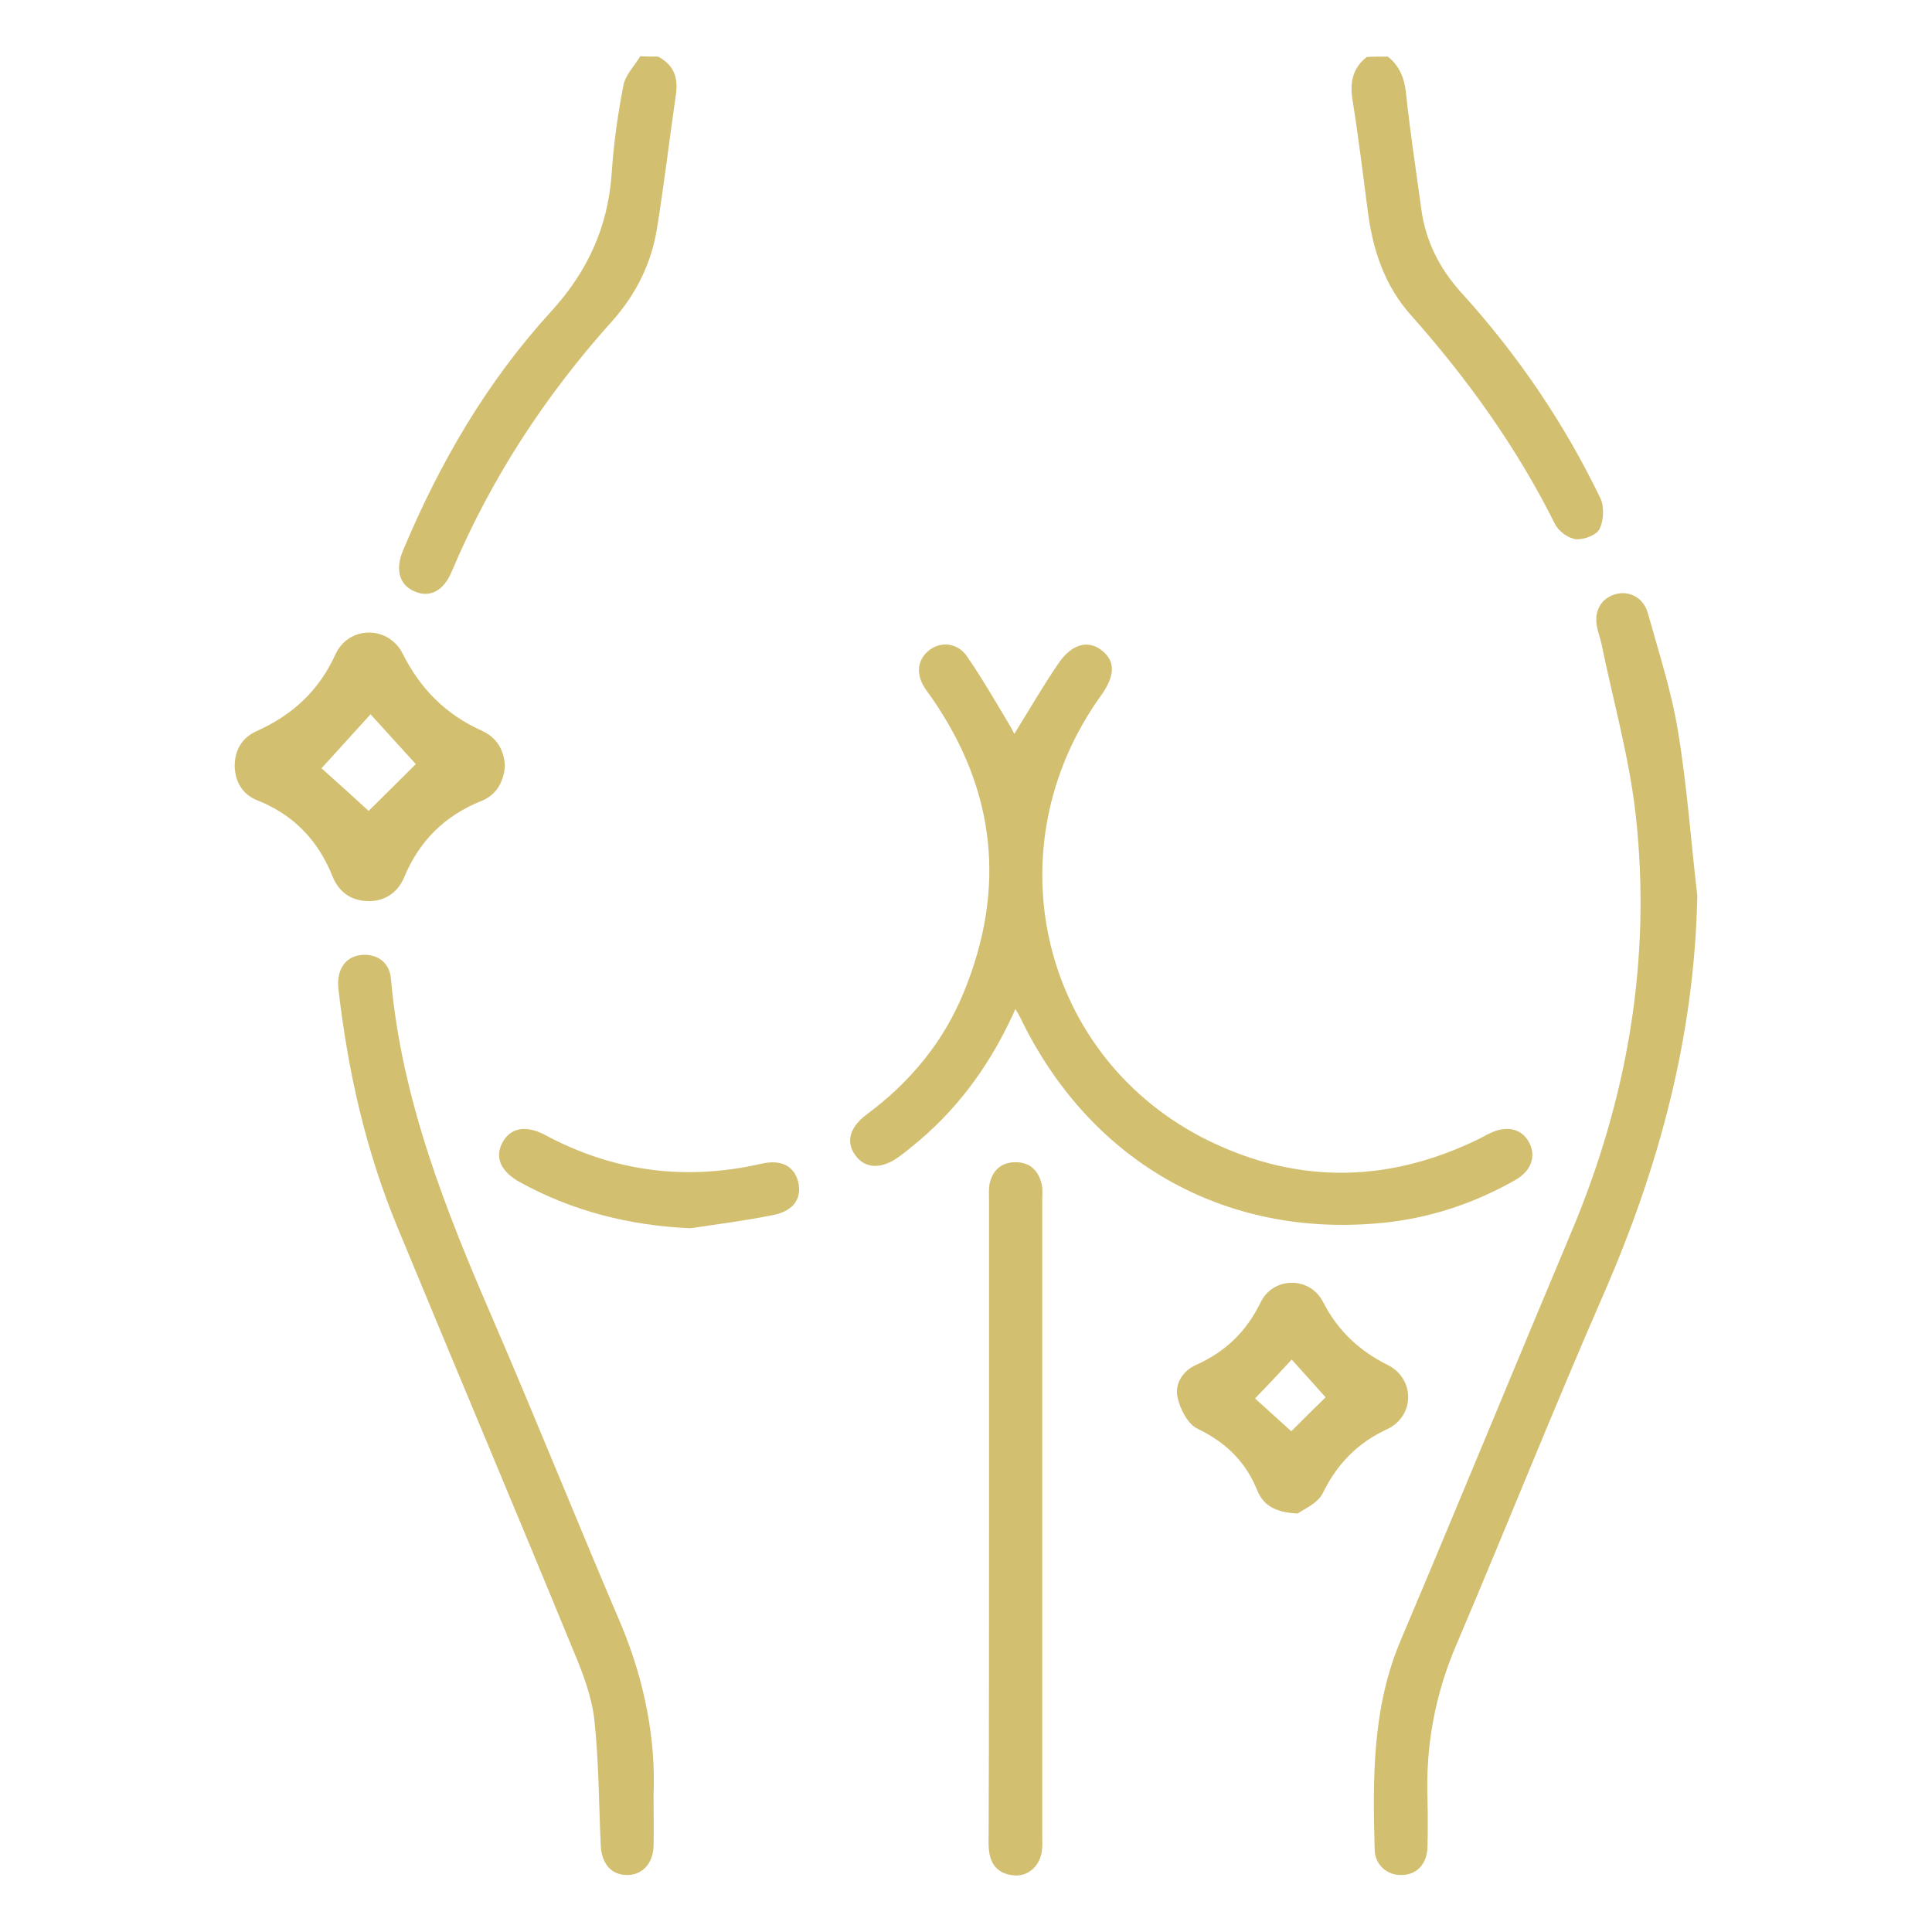 <?xml version="1.0" encoding="utf-8"?>
<!-- Generator: Adobe Illustrator 26.0.3, SVG Export Plug-In . SVG Version: 6.00 Build 0)  -->
<svg version="1.1" id="Capa_1" xmlns="http://www.w3.org/2000/svg" xmlns:xlink="http://www.w3.org/1999/xlink" x="0px" y="0px"
	 viewBox="0 0 512 512" style="enable-background:new 0 0 512 512;" xml:space="preserve">
<style type="text/css">
	.st0{fill:#D3BF70;}
</style>
<g>
	<path class="st0" d="M174.4,15c4.2,2.2,5.4,5.6,4.7,10.2c-1.7,11.8-3.1,23.6-5,35.4c-1.5,9.2-5.5,17.3-11.7,24.3
		c-17.9,19.9-32.3,41.9-42.7,66.6c-2.2,5.2-5.9,7-9.9,5.2c-4-1.7-5.1-5.8-3-10.8c9.7-23.2,22.2-44.7,39.2-63.3
		c9.7-10.6,15.1-22.4,16.1-36.6c0.5-7.8,1.6-15.6,3.1-23.3c0.5-2.8,2.9-5.2,4.5-7.8C171.2,15,172.8,15,174.4,15z"/>
	<path class="st0" d="M367.8,15c3.1,2.5,4.4,5.7,4.8,9.7c1.1,10.1,2.6,20.2,4,30.3c1.1,8.7,4.8,16.1,10.7,22.6
		c14.9,16.4,27.2,34.5,36.8,54.4c1.1,2.3,0.9,5.9-0.2,8.2c-0.8,1.6-4.2,2.9-6.3,2.7c-2.1-0.3-4.7-2.2-5.6-4.2
		c-10.1-20.2-23.1-38.3-38.1-55.2c-6.9-7.7-10.1-17.2-11.4-27.4c-1.3-9.9-2.5-19.9-4.1-29.8c-0.7-4.5,0.1-8.3,3.8-11.2
		C364,15,365.9,15,367.8,15z"/>
	<path class="st0" d="M269.1,267.4c-6.1,13.7-14.3,25.3-25.3,34.7c-1.8,1.5-3.6,3-5.5,4.4c-4.6,3.4-9,3.3-11.6-0.3
		c-2.6-3.5-1.6-7.4,2.9-10.8c11.5-8.5,20.4-19.2,25.8-32.4c11.3-27.5,8.5-53.6-8.5-78.1c-0.6-0.9-1.3-1.7-1.9-2.7
		c-2.4-3.8-1.8-7.6,1.4-10c3.1-2.3,7.5-1.8,9.9,1.8c4,5.8,7.5,11.9,11.1,17.9c0.6,0.9,1,1.9,1.4,2.6c3.9-6.3,7.6-12.7,11.7-18.7
		c3.5-5.1,7.8-6.3,11.4-3.5c3.7,2.8,3.7,6.7-0.1,12c-29.3,40.7-15.9,96.4,28.7,118.1c23.9,11.6,47.9,11,71.7-0.7
		c0.8-0.4,1.6-0.9,2.5-1.3c4.6-2.3,8.7-1.3,10.6,2.5c1.8,3.6,0.5,7.4-3.7,9.8c-10.2,5.8-21.1,9.6-32.8,11.1
		c-42.7,5.2-79.6-15.1-98.4-54.1C270.1,269.1,269.8,268.6,269.1,267.4z"/>
	<path class="st0" d="M449.8,237.3c-0.7,37.1-10.1,71.9-24.8,105.6c-13.5,30.9-25.9,62.1-39.1,93.1c-5.6,13.1-8.1,26.6-7.6,40.8
		c0.1,4.2,0.1,8.5,0,12.7c-0.1,4.5-2.9,7.4-6.9,7.4c-3.7,0.1-7-2.6-7.1-6.7c-0.5-18.8-0.7-37.6,6.9-55.5c15.2-35.9,30-72,45.1-107.9
		c15-35.5,21.4-72.4,17.2-110.7c-1.7-15.3-6-30.4-9.1-45.5c-0.3-1.4-0.8-2.7-1.1-4.1c-1-4.3,0.8-7.8,4.7-9c3.7-1.1,7.5,0.8,8.7,5
		c2.9,10.4,6.3,20.8,8,31.4C447.1,208.3,448.1,222.9,449.8,237.3z"/>
	<path class="st0" d="M173.2,475.6c0,5.6,0.1,9.7,0,13.7c-0.2,4.8-3.2,7.7-7.2,7.6c-4.1-0.1-6.6-3.1-6.8-7.9
		c-0.5-11.1-0.5-22.3-1.7-33.3c-0.7-6.1-3-12.2-5.4-17.9c-15.4-37.5-31.2-74.9-46.7-112.4C97,305.2,92.2,284,89.7,262.2
		c-0.6-5.1,1.7-8.6,5.9-9.1c4.1-0.5,7.6,1.8,8,6.2c2.8,32.1,14.5,61.4,27.1,90.5c11.6,26.9,22.5,54.1,34,81
		C170.9,445.7,173.8,461.1,173.2,475.6z"/>
	<path class="st0" d="M262.1,402.4c0-28.1,0-56.1,0-84.2c0-1.4-0.1-2.9,0.1-4.2c0.7-3.7,3-5.9,6.7-6c3.8-0.1,6.2,2,7.1,5.6
		c0.4,1.5,0.2,3.1,0.2,4.7c0,56.1,0,112.3,0,168.4c0,1.3,0.1,2.5-0.1,3.8c-0.5,4-3.6,6.8-7.3,6.5c-4-0.3-6.3-2.6-6.7-6.6
		c-0.2-1.4-0.1-2.8-0.1-4.2C262.1,458.2,262.1,430.3,262.1,402.4z"/>
	<path class="st0" d="M133.8,203c-0.3,4.3-2.3,7.7-6.3,9.3c-9.7,3.9-16.4,10.6-20.4,20.2c-1.7,4.1-5.2,6.4-9.6,6.3
		c-4.5-0.1-7.7-2.4-9.4-6.6c-3.8-9.5-10.3-16.3-19.9-20.1c-3.8-1.5-5.8-4.7-6-8.8c-0.1-4.3,1.8-7.7,5.7-9.5
		c9.6-4.3,16.6-10.7,21-20.4c3.5-7.6,14-7.7,17.8-0.2c4.7,9.4,11.5,16.2,21.1,20.5C131.7,195.5,133.6,198.8,133.8,203z M98.2,189.3
		c-4.3,4.7-9.2,10.1-13,14.3c3.5,3.1,9,8.1,12.5,11.3c3.3-3.3,8.8-8.7,12.5-12.4C107.1,199.1,102.2,193.7,98.2,189.3z"/>
	<path class="st0" d="M343.9,401.1c-6-0.3-9.1-2.2-10.7-6.1c-3.1-7.7-8.4-12.8-15.9-16.4c-2.5-1.2-4.5-5.1-5.2-8.1
		c-0.9-3.7,1.3-7.2,4.9-8.8c7.8-3.5,13.3-8.8,17.1-16.6c3.3-6.8,13-6.9,16.5-0.1c3.9,7.6,9.5,12.9,17.1,16.7c7.3,3.6,7.3,13.5,0,17
		c-8,3.7-13.4,9.3-17.2,17.1C349.1,398.5,345.4,400,343.9,401.1z M332.6,370.6c3,2.7,6.6,6,9.6,8.7c2.7-2.7,6.3-6.3,9.1-9
		c-2.5-2.8-5.8-6.5-9-10C339.2,363.7,335.8,367.3,332.6,370.6z"/>
	<path class="st0" d="M183,325.5c-16.1-0.7-31.2-4.5-45.2-12.2c-5.1-2.8-6.8-6.6-4.6-10.6c2.1-3.8,6.1-4.6,11.1-2
		c18.2,9.8,37.3,12.3,57.5,7.7c5.2-1.2,8.6,0.6,9.7,4.7c1.1,4.4-1.1,7.8-6.6,8.9C197.5,323.5,190.2,324.4,183,325.5z"/>
</g>
</svg>
